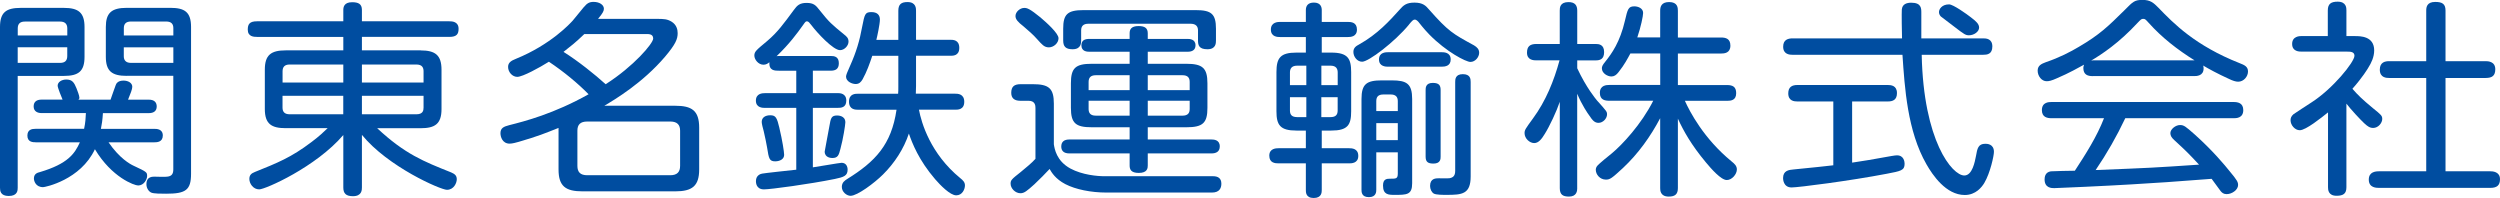 <?xml version="1.0" encoding="UTF-8"?>
<svg id="_レイヤー_1" data-name="レイヤー 1" xmlns="http://www.w3.org/2000/svg" viewBox="0 0 583.22 46.18">
  <path d="M4.13,43.79c0,.57,0,1.93-2.09,1.93-1.94,0-2.04-1.21-2.04-1.93V6.3C0,2.91,1.41,1.84,4.81,1.84h10.1c3.35,0,4.81,1.07,4.81,4.46v6.96c0,3.38-1.41,4.45-4.81,4.45H4.13v26.09ZM15.7,8.27v-1.64c0-1.07-.58-1.6-1.67-1.6H5.81c-1.1,0-1.67.49-1.67,1.6v1.64h11.56ZM4.13,14.67h9.89c1.15,0,1.67-.54,1.67-1.61v-2.03H4.13v3.63ZM8.32,33.19c-.57,0-1.93,0-1.93-1.54,0-1.4.99-1.6,1.93-1.6h11.3c.31-1.44.37-2.56.42-3.67h-10.36c-.84,0-1.83-.34-1.83-1.55,0-1.11.73-1.59,1.83-1.59h4.92c-.21-.48-1.15-2.76-1.15-3.24,0-.87.94-1.45,2.04-1.45,1.41,0,1.83.78,2.35,2.04.21.53.68,1.73.68,2.18,0,.24-.05.34-.26.48h7.53c.21-.54.99-2.9,1.2-3.39.11-.29.42-1.06,1.83-1.06.99,0,2.04.48,2.04,1.45,0,.57-.42,1.6-.99,3h4.86c1.26,0,1.83.63,1.83,1.59,0,1.07-.73,1.55-1.83,1.55h-10.72c-.1,1.65-.26,2.66-.47,3.67h12.45c.52,0,1.99,0,1.99,1.55s-1.36,1.59-1.99,1.59h-10.67c2.56,3.73,5.02,5.09,5.86,5.47,3.09,1.45,3.14,1.5,3.14,2.42,0,.72-.73,2.18-2.09,2.18-.89,0-6.17-1.89-10.09-8.46-3.35,7.16-11.61,8.85-12.09,8.85-1.73,0-2.14-1.45-2.14-2.02,0-1.12.84-1.36,1.41-1.5,6.54-1.94,8.11-4.3,9.31-6.93h-10.31ZM29.56,17.7c-3.5,0-4.87-1.15-4.87-4.45v-6.96c0-3.25,1.31-4.46,4.87-4.46h10.2c3.35,0,4.81,1.01,4.81,4.46v34.25c0,3.82-1.25,4.65-5.81,4.65-1.15,0-2.88,0-3.45-.25-.58-.24-1.15-1.01-1.15-1.94,0-.77.21-1.79,1.78-1.79.52,0,2.67.1,3.08,0,1.1-.1,1.41-.73,1.41-1.69v-21.83h-10.88ZM40.44,8.27v-1.7c0-.97-.47-1.55-1.67-1.55h-8.21c-1.15,0-1.67.53-1.67,1.55v1.7h11.56ZM40.44,14.67v-3.63h-11.56v2.08c0,.86.42,1.55,1.67,1.55h9.89Z" fill="#004da0"/>
  <path d="M98.14,11.76c3.4,0,4.86,1.11,4.86,4.5v9.19c0,3.49-1.57,4.46-4.86,4.46h-10.15c6.48,6.04,10.83,7.74,17.26,10.31.89.38,1.31.78,1.31,1.59,0,.87-.68,2.47-2.3,2.47-1.46,0-13.76-5.36-19.83-12.82v12.28c0,.53,0,2.03-2.09,2.03-1.67,0-2.25-.68-2.25-2.03v-12.24c-6.38,7.46-18.2,12.68-19.62,12.68s-2.3-1.37-2.3-2.43c0-.87.42-1.3,1.31-1.64,5.18-2.08,8.47-3.39,13.13-6.93,1.83-1.35,3.03-2.51,3.82-3.28h-9.78c-3.3,0-4.87-.97-4.87-4.46v-9.19c0-3.39,1.41-4.5,4.87-4.5h13.44v-3.14h-20.14c-.73,0-2.15-.05-2.15-1.69,0-1.27.42-1.95,2.15-1.95h20.14v-2.65c0-.63.16-1.8,2.04-1.8,1.46,0,2.3.39,2.3,1.8v2.65h20.4c.63,0,2.15.05,2.15,1.75,0,1.21-.42,1.89-2.15,1.89h-20.4v3.14h13.71ZM80.09,19.25v-4.2h-12.5c-1.2,0-1.67.58-1.67,1.59v2.61h14.18ZM80.09,22.35h-14.18v2.76c0,.96.47,1.55,1.67,1.55h12.5v-4.31ZM84.43,19.25h14.38v-2.61c0-.72-.21-1.59-1.67-1.59h-12.71v4.2ZM84.43,22.35v4.31h12.71c1.52,0,1.67-.87,1.67-1.55v-2.76h-14.38Z" fill="#004da0"/>
  <path d="M136.22,1.65c.68-.82,1.2-1.21,2.25-1.21,1.41,0,2.41.72,2.41,1.59,0,.48-.16.92-1.36,2.37h13.55c1.88,0,2.56.05,3.56.63,1.2.73,1.46,1.84,1.46,2.71,0,1.36-.47,2.56-2.93,5.47-5.23,6.14-11.72,10.01-14.18,11.46h16.53c3.87,0,5.6,1.11,5.6,5.12v9.73c0,3.87-1.62,5.12-5.6,5.12h-21.61c-3.97,0-5.6-1.2-5.6-5.12v-9.68c-3.3,1.31-4.65,1.89-9.26,3.24-.52.15-1.52.43-2.14.43-1.73,0-2.15-1.65-2.15-2.42,0-1.21.73-1.55,2.04-1.89,3.66-.92,10.41-2.66,18.52-7.21-2.56-2.61-5.81-5.28-9.26-7.59-2.14,1.35-6.12,3.53-7.38,3.53-1.15,0-2.14-1.11-2.14-2.32,0-1.02.73-1.45,1.83-1.89,8.22-3.34,12.76-8.37,13.24-8.9l2.62-3.19ZM136.32,7.94c-2.09,2.02-3.19,2.85-4.86,4.16,3.4,2.13,7.38,5.32,9.83,7.55,6.54-4.17,11.09-9.53,11.09-10.65s-1.05-1.06-1.83-1.06h-14.23ZM158.66,30.48c0-1.36-.68-2.13-2.3-2.13h-19.36c-1.62,0-2.3.73-2.3,2.13v8.22c0,1.45.68,2.18,2.3,2.18h19.36c1.62,0,2.3-.77,2.3-2.18v-8.22Z" fill="#004da0"/>
  <path d="M193.81,13.06c.83,0,1.88.15,1.88,1.69,0,1.36-.78,1.74-1.88,1.74h-4.18v5.23h5.81c.52,0,1.99.06,1.99,1.75s-1.31,1.69-1.99,1.69h-5.81v13.88c1.04-.14,6.28-1.06,6.7-1.06.99,0,1.41.78,1.41,1.6,0,1.45-.94,1.74-2.98,2.17-5.96,1.21-15.02,2.43-16.53,2.43-1.88,0-1.88-1.65-1.88-1.93,0-1.4,1.15-1.7,1.46-1.75.31-.09,6.7-.78,7.95-.91v-14.42h-7.27c-.53,0-2.15,0-2.15-1.69s1.52-1.75,2.15-1.75h7.27v-5.23h-3.92c-1.15,0-2.46,0-2.36-1.98-.31.29-.78.58-1.36.58-1.25,0-2.14-1.26-2.14-2.13,0-.92.42-1.26,2.98-3.39,2.46-2.08,3.87-4.06,6.23-7.25.78-1.07,1.36-1.65,2.98-1.65s2.14.53,3.03,1.69c2.3,2.9,2.82,3.29,5.7,5.66.63.49,1.05.87,1.05,1.69,0,.92-.94,1.98-1.99,1.98-1.57,0-5.28-3.97-6.69-5.85-.42-.54-.68-.87-.99-.87s-.37.05-.94.87c-1.41,1.98-3.19,4.4-6.17,7.26.31-.05.37-.05.68-.05h11.98ZM181.83,29.9c.68,2.81,1.1,5.56,1.1,6.19,0,1.5-1.88,1.55-2.04,1.55-1.41,0-1.52-.58-1.94-3.25-.1-.58-.52-2.76-.78-3.77-.21-.72-.47-1.79-.47-2.18,0-1.06.89-1.55,1.99-1.55,1.31,0,1.57.58,2.15,3.01ZM197.21,28.54c0,.54-.52,3.92-1.15,6.19-.37,1.45-.58,2.13-1.89,2.13-.26,0-1.78-.05-1.78-1.5,0-.14.94-4.98,1.1-5.95.31-1.79.42-2.47,1.78-2.47.21,0,1.94,0,1.94,1.6ZM209.56,13.02h-6.07c-.63,1.89-1.26,3.67-2.25,5.47-.37.63-.79,1.11-1.62,1.11s-2.25-.57-2.25-1.73c0-.34.26-1.02.99-2.62,1.36-3.04,2.2-5.8,2.77-9,.58-2.95.68-3.43,2.15-3.43,1.36,0,1.99.67,1.99,1.74s-.63,3.97-.83,4.74h5.13V2.51c0-1.5.68-2.03,2.14-2.03,1.99,0,1.99,1.5,1.99,2.03v6.77h8c.63,0,2.09,0,2.09,1.89s-1.52,1.84-2.09,1.84h-8v7.06c0,.68-.05,1.21-.05,1.79h9.21c.52,0,2.09,0,2.09,1.89s-1.57,1.84-2.09,1.84h-8.48c.57,3.05,2.67,10.26,9.63,15.96.68.54,1.1.98,1.1,1.7,0,.92-.63,2.32-2.04,2.32s-3.71-2.37-4.92-3.77c-3.82-4.45-5.33-8.37-6.12-10.64-1.2,3.58-3.3,6.82-6.02,9.53-2.04,2.03-6.02,4.99-7.58,4.99-.89,0-2.04-.87-2.04-2.08,0-1.06.73-1.5,1.25-1.84,6.54-4.06,10.31-7.98,11.51-16.16h-9c-.57,0-2.09,0-2.09-1.89s1.57-1.84,2.09-1.84h9.37c.05-.58.05-.83.05-1.64v-7.21Z" fill="#004da0"/>
  <path d="M367.95,43.88c0,.63-.1,1.98-1.93,1.98-1.46,0-2.14-.48-2.14-1.98v-20.13c-.73,2.18-2.41,5.77-3.51,7.5-.73,1.21-1.46,2.13-2.46,2.13-1.05,0-2.25-1.06-2.25-2.32,0-.73.21-1.02,1.93-3.38,3.04-4.12,4.92-8.81,6.23-13.6h-5.39c-.57,0-2.2,0-2.2-1.79,0-1.45.68-2.03,2.2-2.03h5.44V2.47c0-.68.05-1.98,2.04-1.98,1.52,0,2.04.77,2.04,1.98v7.79h4.29c.73,0,1.98.1,1.98,1.89,0,1.65-.94,1.94-1.98,1.94h-4.29v1.84c2.15,4.59,4.29,7.11,4.6,7.5,2.3,2.56,2.35,2.61,2.35,3.28,0,.87-.89,1.95-1.99,1.95-.89,0-1.41-.58-2.14-1.7-.37-.48-1.73-2.47-2.83-5.08v22.02ZM393.06,23.51c1.15,2.56,4.4,8.81,10.88,14.13.79.63,1.25,1.11,1.25,1.89,0,1.11-1.15,2.47-2.35,2.47-1.36,0-3.66-2.66-4.87-4.11-3.4-4.08-5.18-7.26-6.54-10.21v16.2c0,1.4-.63,1.98-2.14,1.98-1.99,0-1.99-1.5-1.99-1.98v-16.31c-2.25,4.26-5.07,8.23-8.68,11.62-2.62,2.42-3.03,2.71-3.98,2.71-1.41,0-2.36-1.21-2.36-2.28,0-.14,0-.58.42-1.02.21-.28,2.82-2.47,3.35-2.85,2.35-1.95,6.85-6.73,9.63-12.25h-10.25c-.94,0-2.2-.14-2.2-1.84,0-1.79,1.57-1.84,2.2-1.84h11.88v-7.35h-6.96c-.63,1.16-1.41,2.66-2.72,4.3-.57.78-1.1,1.07-1.73,1.07-.84,0-2.2-.72-2.2-1.89,0-.39.1-.73.78-1.55,1.52-1.89,3.45-4.6,4.6-9.58.63-2.71.79-3.34,2.2-3.34.84,0,2.04.43,2.04,1.54,0,.68-.52,3.25-1.36,5.71h5.34V2.51c0-.86.21-2.03,2.09-2.03,1.99,0,2.04,1.35,2.04,2.03v6.24h10.05c1.1,0,2.2.25,2.2,1.9,0,1.74-1.41,1.84-2.2,1.84h-10.05v7.35h11.46c1.31,0,2.14.39,2.14,1.89,0,1.7-1.25,1.79-2.14,1.79h-9.84Z" fill="#004da0"/>
  <path d="M462.64,8.95c.68,0,2.15.05,2.15,1.89s-1.26,1.94-2.15,1.94h-14.33c.42,20.13,7.12,28.16,9.94,28.16,1.88,0,2.46-3.23,2.72-4.54.31-1.79.52-2.86,2.2-2.86.42,0,1.99.05,1.99,1.89,0,.86-.84,4.88-2.25,7.26-.58.96-1.99,2.8-4.55,2.8-4.4,0-7.53-4.69-8.94-7.16-4.45-7.74-5.08-17.86-5.6-25.55h-25.63c-.63,0-2.2-.05-2.2-1.89,0-1.64,1.15-1.94,2.2-1.94h25.53c-.05-.96-.11-6.14-.05-6.73.11-1.3,1.2-1.59,2.2-1.59,2.35,0,2.35,1.31,2.35,2.33v5.99h14.44ZM427.69,23.67h-8.37c-.68,0-2.14-.06-2.14-1.89,0-1.5.89-1.95,2.14-1.95h21.08c.73,0,2.14.1,2.14,1.89,0,1.6-.99,1.95-2.14,1.95h-8.32v14.27c3.4-.49,3.98-.63,9.21-1.55.57-.1,1.05-.15,1.25-.15,1.67,0,1.78,1.59,1.78,1.98,0,1.55-.89,1.69-4.18,2.32-8.53,1.64-20.61,3.19-22.18,3.19-1.99,0-1.99-2.03-1.99-2.18,0-1.73,1.31-1.93,2.46-2.02,5.7-.58,6.38-.63,9.26-.97v-14.9ZM459.87,4.11c1.15.87,1.83,1.5,1.83,2.33,0,.92-1.15,1.79-2.35,1.79-.78,0-1.05-.15-3.61-2.13-.83-.63-2.98-2.27-2.98-2.27-.26-.29-.42-.63-.42-1.02,0-.67.68-1.79,2.36-1.79.94,0,4.08,2.23,5.18,3.09Z" fill="#004da0"/>
  <path d="M488.22,17.76c-1.2,0-2.2-.34-2.2-1.9,0-.33.11-.53.16-.77-1.15.63-3.5,1.97-6.38,3.19-1.2.54-1.78.67-2.35.67-1.15,0-2.09-1.2-2.09-2.47,0-1.2.89-1.59,1.93-1.98,3.14-1.06,5.75-2.42,7.69-3.58,4.81-2.81,6.8-4.75,10.62-8.52,2.04-2.08,2.41-2.42,4.24-2.42s2.56.68,3.71,1.84c3.51,3.63,8.53,8.81,18.94,12.92,1.1.43,1.94.78,1.94,1.94s-.99,2.38-2.3,2.38c-.57,0-1.31-.25-2.09-.63-2.67-1.21-4.81-2.38-6.07-3.14.05.14.1.33.1.67,0,1.79-1.67,1.79-2.2,1.79h-23.65ZM495.8,27.58c-1.99,4.21-4.29,8.23-6.91,12.09,13.03-.52,13.08-.52,24.12-1.26-2.67-2.85-2.98-3.14-5.75-5.7-.63-.58-.94-1.02-.94-1.65,0-.91,1.21-1.89,2.25-1.89.94,0,1.31.35,3.35,2.13,4.29,3.83,7.12,7.26,8.21,8.62,1.78,2.13,1.99,2.56,1.99,3.25,0,1.11-1.41,2.12-2.67,2.12-.73,0-1.1-.34-1.41-.72-.31-.43-1.78-2.42-2.09-2.85-9.52.72-12.14.92-18.78,1.3-5.55.34-17.31.87-17.94.87-.57,0-2.25,0-2.25-2.03,0-.53.11-1.69,1.46-1.89.58-.05,4.71-.14,5.6-.14,2.56-3.92,5.13-7.94,6.8-12.25h-12.24c-1.04,0-2.25-.25-2.25-1.89,0-1.89,1.68-1.89,2.25-1.89h42.48c.94,0,2.25.2,2.25,1.89,0,1.89-1.67,1.89-2.2,1.89h-25.32ZM488.22,14.08h23.75c-3.98-2.47-7.64-5.33-10.67-8.71-.78-.87-.89-.97-1.31-.97s-.52.1-1.31.92c-4.39,4.75-8.37,7.35-10.83,8.81l.37-.04Z" fill="#004da0"/>
  <path d="M549.37,8.42c1.26,0,4.5,0,4.5,3.34,0,1.59-.73,3-1.31,3.92-.21.38-1.41,2.37-3.77,5.03,1.26,1.45,2.3,2.47,4.76,4.5,1.99,1.6,2.2,1.79,2.2,2.56,0,.87-.89,2.08-2.14,2.08-.68,0-1.15-.25-2.09-1.12-.89-.83-3.09-3.19-4.13-4.55v19.5c0,1.5-.73,1.99-2.3,1.99-1.94,0-1.99-1.41-1.99-1.99v-17.46c-1.57,1.26-5.18,4.16-6.59,4.16-1.15,0-2.15-1.21-2.15-2.32,0-.44.11-.92.68-1.41.21-.19,3.56-2.32,4.13-2.71,5.02-3.19,10.1-9.48,10.1-10.93,0-.97-.99-.97-1.83-.97h-10.51c-.52,0-2.2,0-2.2-1.79s1.72-1.84,2.2-1.84h6.12V2.42c0-1.54.78-2.03,2.3-2.03,2.04,0,2.04,1.5,2.04,2.03v6h1.99ZM579.87,14.27c.52,0,2.25.04,2.25,1.89,0,1.5-.73,2.03-2.25,2.03h-9.36v21.77h10.46c.47,0,2.25.05,2.25,1.84,0,1.45-.73,2.03-2.25,2.03h-25.95c-.63,0-2.41,0-2.41-1.93,0-1.79,1.52-1.94,2.41-1.94h10.99v-21.77h-8.63c-.57,0-2.2,0-2.2-1.94,0-1.79,1.31-1.98,2.2-1.98h8.63V2.47c0-.72.1-2.02,2.09-2.02,1.67,0,2.41.48,2.41,2.02v11.81h9.36Z" fill="#004da0"/>
  <path d="M282.99,41.11c1.1,0,1.94.43,1.94,1.74,0,1.01-.42,2.07-2.2,2.07h-24.64c-3.56,0-7.16-.72-9.57-1.97-2.3-1.21-3.19-2.71-3.66-3.53-.79.86-2.51,2.61-3.56,3.58-1.73,1.55-2.36,2.08-3.24,2.08-1.2,0-2.3-1.12-2.3-2.23,0-.82.21-1.02,2.35-2.71,1.2-1.01,2.51-2.03,3.45-3.09v-11.85c0-.54-.05-1.69-1.62-1.69h-1.94c-1.31,0-2.09-.58-2.09-1.84,0-1.5.73-2.03,2.2-2.03h2.82c3.77,0,4.92.97,4.92,4.54v9.48c.16,1.01.58,3.88,3.87,5.66,2.78,1.5,6.33,1.79,7.9,1.79h25.37ZM242.81,4.14c1.31,1.11,4.13,3.63,4.13,4.78s-1.15,2.13-2.25,2.13-1.62-.68-2.72-1.89c-.79-.92-2.2-2.18-3.19-3-1.31-1.02-1.88-1.65-1.88-2.42,0-.96,1.05-1.89,2.04-1.89.68,0,1.25.15,3.87,2.28ZM263.53,7.77c0-.92.37-1.69,2.09-1.69,1.46,0,2.14.49,2.14,1.69v1.31h9.31c.37,0,1.83,0,1.83,1.49,0,1.21-.94,1.5-1.83,1.5h-9.31v2.81h9c3.76,0,4.92.97,4.92,4.55v5.72c0,3.53-1.05,4.54-4.92,4.54h-9v2.85h14.86c.52,0,1.94.05,1.94,1.61,0,1.26-.89,1.64-1.94,1.64h-14.86v2.81c0,.58-.05,1.74-2.09,1.74-1.83,0-2.14-.82-2.14-1.74v-2.81h-14.07c-1.31,0-1.88-.63-1.88-1.6,0-1.16.73-1.65,1.88-1.65h14.07v-2.85h-8.84c-3.76,0-4.86-.96-4.86-4.54v-5.72c0-3.53,1.04-4.55,4.86-4.55h8.84v-2.81h-9.42c-.47,0-1.83-.04-1.83-1.5,0-1.2.84-1.49,1.83-1.49h9.42v-1.31ZM278.96,2.36c3.66,0,4.71.91,4.71,4.35v2.71c0,.63,0,2.07-1.99,2.07s-2.2-.96-2.2-2.07v-2.33c0-.96-.52-1.55-1.73-1.55h-23.86c-1.15,0-1.67.54-1.67,1.55v2.33c0,.58,0,2.07-1.99,2.07-1.67,0-2.2-.68-2.2-2.07v-2.71c0-3.39.99-4.35,4.76-4.35h26.16ZM263.53,21.03v-3.48h-7.9c-1.15,0-1.67.54-1.67,1.55v1.93h9.57ZM263.53,23.5h-9.57v1.93c0,.87.37,1.55,1.67,1.55h7.9v-3.48ZM267.76,21.03h9.78v-1.93c0-1.02-.52-1.55-1.67-1.55h-8.11v3.48ZM267.76,23.5v3.48h8.11c1.2,0,1.67-.57,1.67-1.55v-1.93h-9.78Z" fill="#004da0"/>
  <path d="M304.64,12.27v-3.63h-6.01c-.52,0-2.15,0-2.15-1.74s1.62-1.79,2.15-1.79h6.01v-2.76c0-.97.47-1.75,1.88-1.75,1.62,0,1.83,1.12,1.83,1.75v2.76h6.07c.79,0,2.14.09,2.14,1.79s-1.52,1.74-2.14,1.74h-6.07v3.63h2.2c3.87,0,4.66,1.36,4.66,4.55v9.14c0,3.19-.79,4.5-4.66,4.5h-2.2v4.12h6.38c.63,0,2.14.04,2.14,1.79s-1.62,1.74-2.14,1.74h-6.38v6.19c0,.54,0,1.89-1.88,1.89s-1.83-1.39-1.83-1.89v-6.19h-6.38c-.79,0-2.15-.1-2.15-1.79s1.57-1.74,2.15-1.74h6.38v-4.12h-2.2c-3.82,0-4.66-1.31-4.66-4.5v-9.14c0-3.34.94-4.55,4.66-4.55h2.2ZM304.75,19.86v-4.54h-2.14c-1.36,0-1.68.77-1.68,1.59v2.95h3.82ZM304.75,22.68h-3.82v3.1c0,.91.37,1.54,1.68,1.54h2.14v-4.64ZM308.25,19.86h3.82v-2.95c0-.87-.37-1.59-1.67-1.59h-2.14v4.54ZM308.25,22.68v4.64h2.14c1.2,0,1.67-.53,1.67-1.54v-3.1h-3.82ZM328.7,5.74c-3.35,4.06-9.42,8.66-10.93,8.66-1.15,0-2.04-1.16-2.04-2.28,0-1.01.68-1.4,1.31-1.74,4.34-2.42,7.11-5.51,9.47-8.12.89-1.02,1.57-1.65,3.45-1.65,1.99,0,2.67.73,3.45,1.65,4.5,5.08,5.49,5.61,10.46,8.32.73.44,1.2.92,1.2,1.74,0,.97-.89,2.13-2.04,2.13-1.05,0-5.65-2.38-9.58-6.39-1.36-1.4-2.3-2.66-2.35-2.71-.21-.29-.63-.78-1.05-.78-.37,0-.63.29-1.36,1.16ZM321.07,35.54v8.71c0,.44,0,1.74-1.72,1.74s-1.73-1.21-1.73-1.74v-21.14c0-3.53,1.2-4.36,4.76-4.36h2.3c3.5,0,4.76.78,4.76,4.36v19.64c0,2.71-1.25,2.71-4.08,2.71-1.41,0-2.72,0-2.72-2.18,0-1.59.94-1.59,1.73-1.59,1.31,0,1.72,0,1.72-1.21v-4.94h-5.02ZM321.07,25.91h5.02v-2.32c0-1.02-.52-1.55-1.67-1.55h-1.67c-1.15,0-1.68.48-1.68,1.55v2.32ZM326.09,28.72h-5.02v3.97h5.02v-3.97ZM323.84,15.56c-.47,0-2.14,0-2.14-1.69s1.62-1.69,2.14-1.69h12.45c.52,0,2.14,0,2.14,1.69,0,1.54-1.31,1.69-2.14,1.69h-12.45ZM336.08,36.51c0,.54,0,1.65-1.67,1.65-1.36,0-1.83-.44-1.83-1.65v-15.48c0-.53,0-1.69,1.67-1.69,1.52,0,1.83.63,1.83,1.69v15.48ZM339.48,19.14c0-.58,0-1.84,1.78-1.84s1.83,1.17,1.83,1.84v22.01c0,4.17-2.04,4.31-5.6,4.31-.84,0-2.46,0-2.98-.29-.53-.29-.89-1.06-.89-1.79,0-1.79,1.36-1.79,2.04-1.79.37,0,2.04.05,2.41,0,.94-.15,1.41-.58,1.41-1.74v-20.71Z" fill="#004da0"/>
</svg>